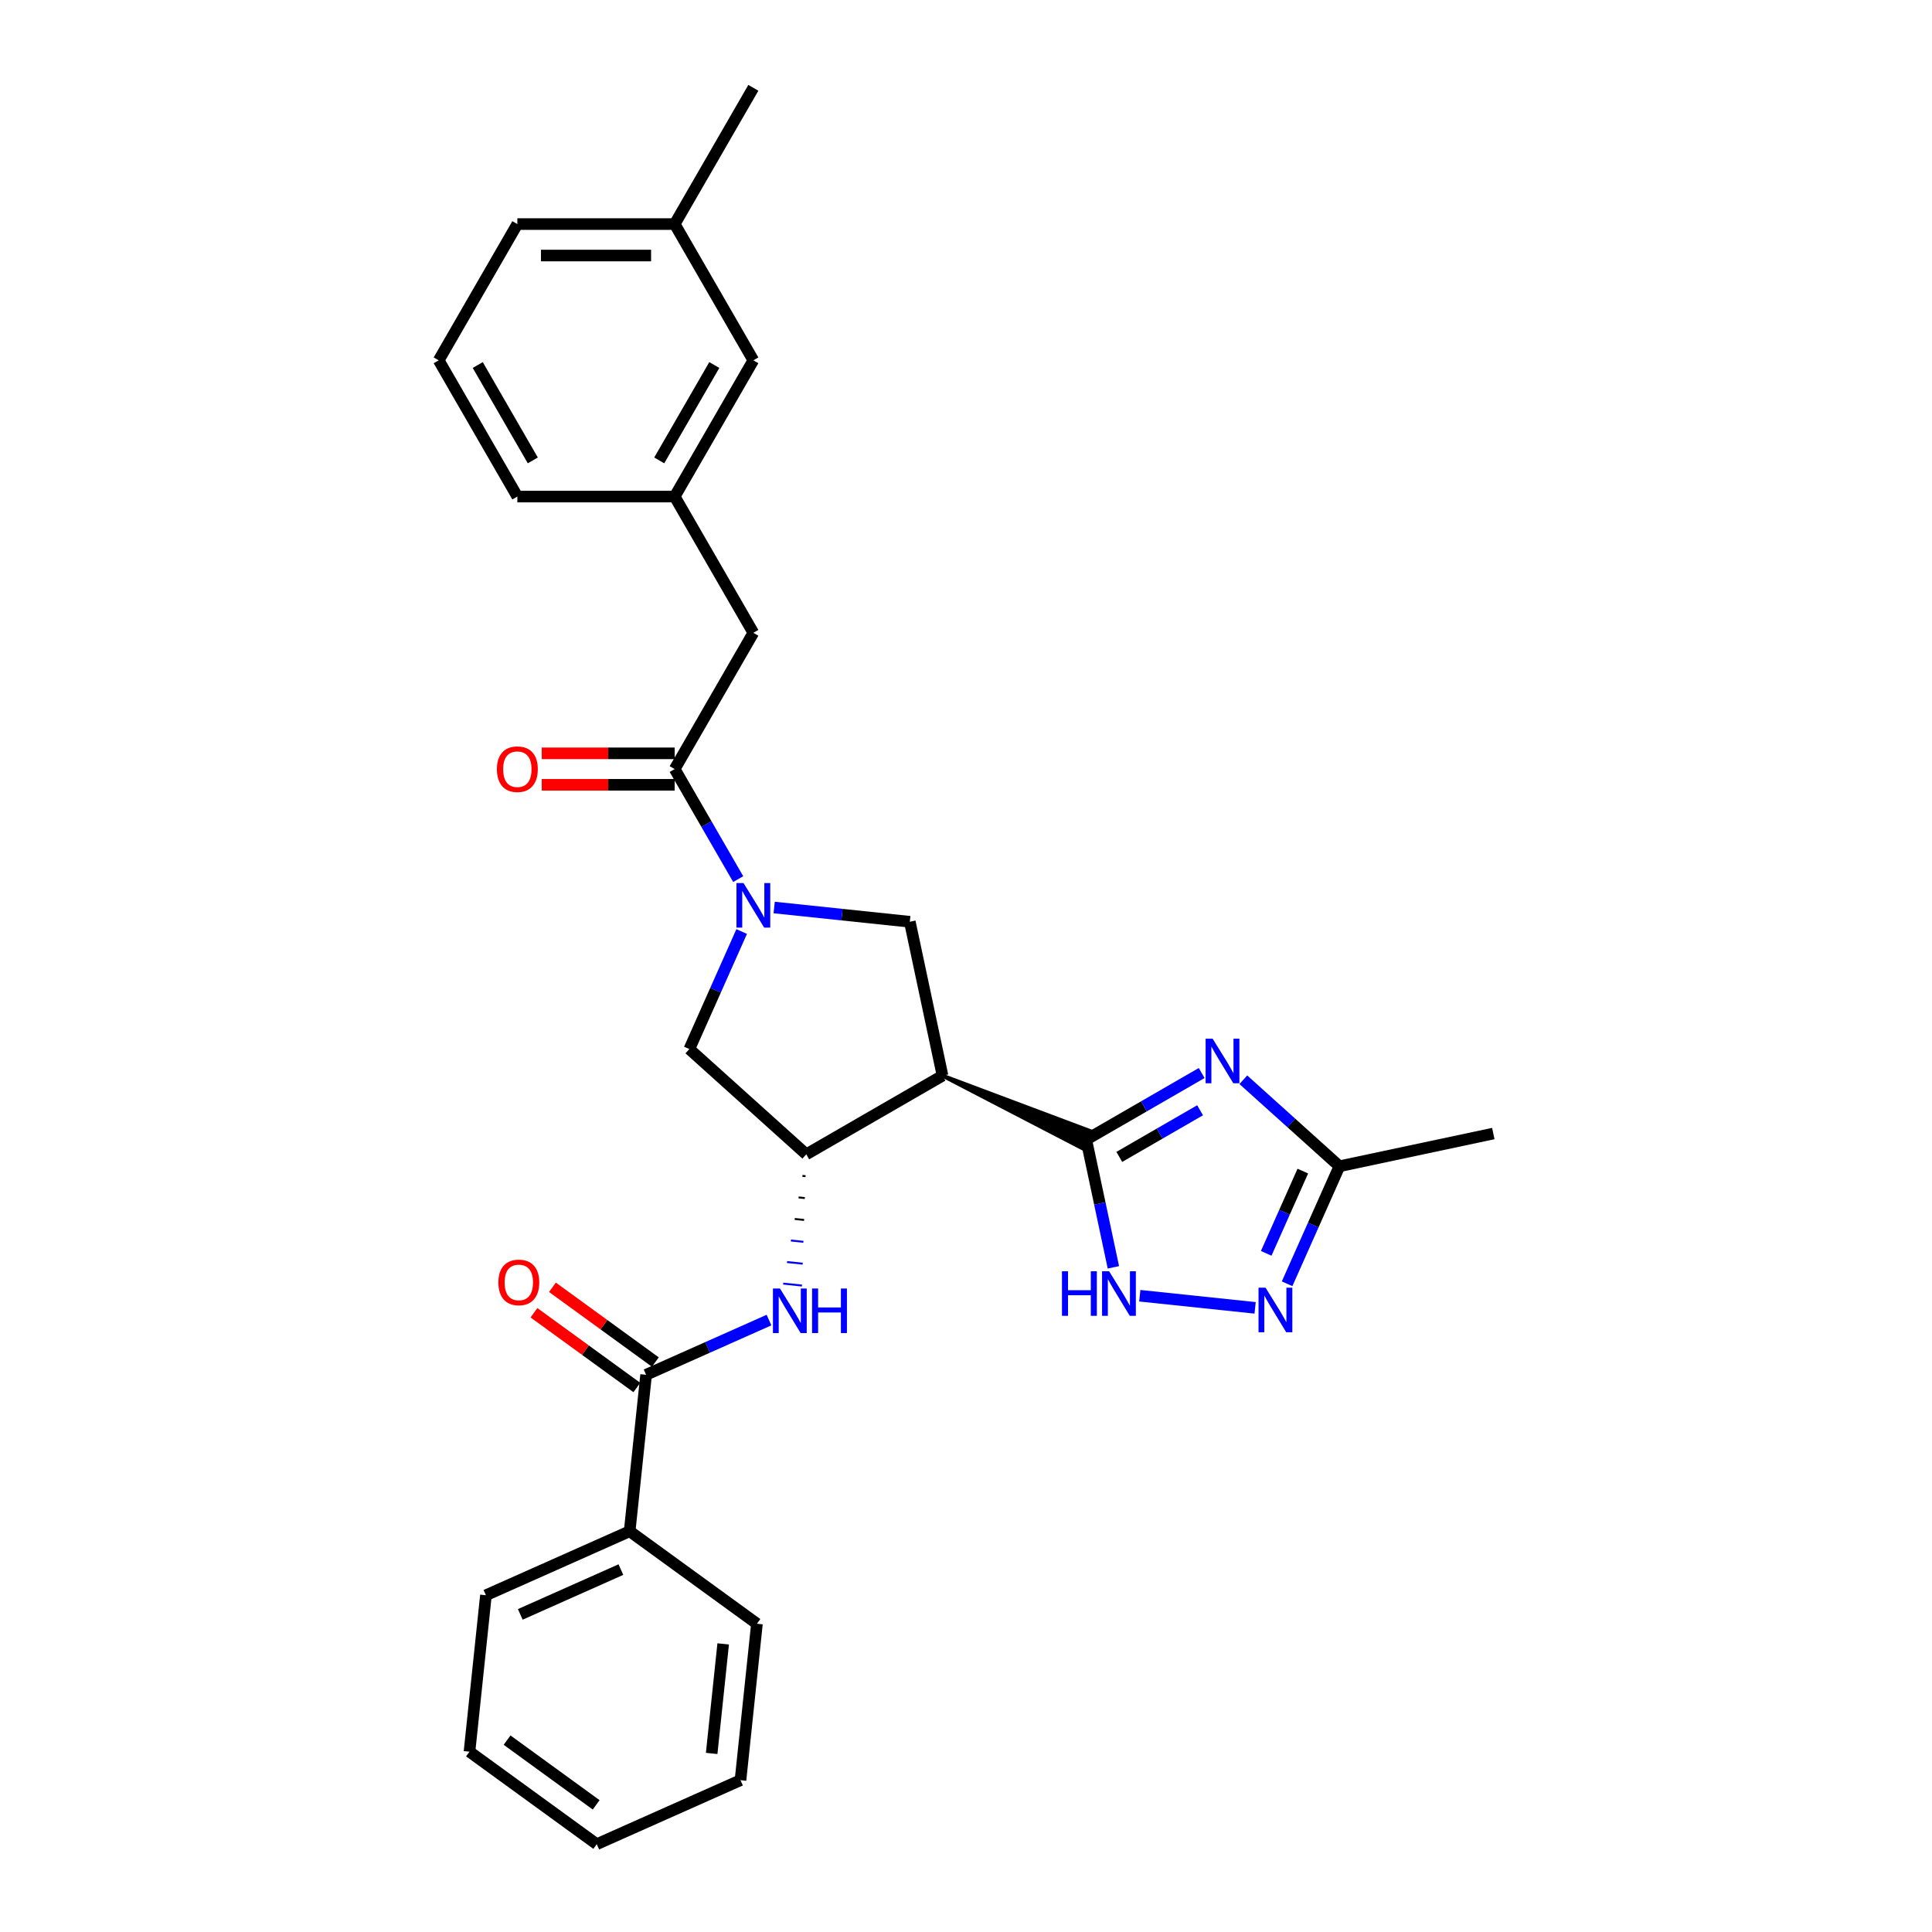 <?xml version='1.0' encoding='iso-8859-1'?>
<svg version='1.1' baseProfile='full'
              xmlns='http://www.w3.org/2000/svg'
                      xmlns:rdkit='http://www.rdkit.org/xml'
                      xmlns:xlink='http://www.w3.org/1999/xlink'
                  xml:space='preserve'
width='1000px' height='1000px' viewBox='0 0 1000 1000'>
<!-- END OF HEADER -->
<rect style='opacity:1.0;fill:#FFFFFF;stroke:none' width='1000' height='1000' x='0' y='0'> </rect>
<path class='bond-0' d='M 562.242,589.881 L 592.113,572.635' style='fill:none;fill-rule:evenodd;stroke:#000000;stroke-width:6px;stroke-linecap:butt;stroke-linejoin:miter;stroke-opacity:1' />
<path class='bond-0' d='M 592.113,572.635 L 621.983,555.389' style='fill:none;fill-rule:evenodd;stroke:#0000FF;stroke-width:6px;stroke-linecap:butt;stroke-linejoin:miter;stroke-opacity:1' />
<path class='bond-0' d='M 579.346,598.812 L 600.256,586.74' style='fill:none;fill-rule:evenodd;stroke:#000000;stroke-width:6px;stroke-linecap:butt;stroke-linejoin:miter;stroke-opacity:1' />
<path class='bond-0' d='M 600.256,586.74 L 621.165,574.668' style='fill:none;fill-rule:evenodd;stroke:#0000FF;stroke-width:6px;stroke-linecap:butt;stroke-linejoin:miter;stroke-opacity:1' />
<path class='bond-1' d='M 487.849,556.759 L 560.255,594.344 L 564.229,585.417 Z' style='fill:#000000;fill-rule:evenodd;fill-opacity:1;stroke:#000000;stroke-width:2px;stroke-linecap:butt;stroke-linejoin:miter;stroke-opacity:1;' />
<path class='bond-4' d='M 562.242,589.881 L 569.265,622.924' style='fill:none;fill-rule:evenodd;stroke:#000000;stroke-width:6px;stroke-linecap:butt;stroke-linejoin:miter;stroke-opacity:1' />
<path class='bond-4' d='M 569.265,622.924 L 576.289,655.968' style='fill:none;fill-rule:evenodd;stroke:#0000FF;stroke-width:6px;stroke-linecap:butt;stroke-linejoin:miter;stroke-opacity:1' />
<path class='bond-10' d='M 643.547,558.872 L 668.414,581.263' style='fill:none;fill-rule:evenodd;stroke:#0000FF;stroke-width:6px;stroke-linecap:butt;stroke-linejoin:miter;stroke-opacity:1' />
<path class='bond-10' d='M 668.414,581.263 L 693.282,603.654' style='fill:none;fill-rule:evenodd;stroke:#000000;stroke-width:6px;stroke-linecap:butt;stroke-linejoin:miter;stroke-opacity:1' />
<path class='bond-3' d='M 487.849,556.759 L 417.326,597.476' style='fill:none;fill-rule:evenodd;stroke:#000000;stroke-width:6px;stroke-linecap:butt;stroke-linejoin:miter;stroke-opacity:1' />
<path class='bond-6' d='M 487.849,556.759 L 470.918,477.105' style='fill:none;fill-rule:evenodd;stroke:#000000;stroke-width:6px;stroke-linecap:butt;stroke-linejoin:miter;stroke-opacity:1' />
<path class='bond-2' d='M 400.713,469.727 L 435.815,473.416' style='fill:none;fill-rule:evenodd;stroke:#0000FF;stroke-width:6px;stroke-linecap:butt;stroke-linejoin:miter;stroke-opacity:1' />
<path class='bond-2' d='M 435.815,473.416 L 470.918,477.105' style='fill:none;fill-rule:evenodd;stroke:#000000;stroke-width:6px;stroke-linecap:butt;stroke-linejoin:miter;stroke-opacity:1' />
<path class='bond-7' d='M 382.098,455.027 L 365.656,426.548' style='fill:none;fill-rule:evenodd;stroke:#0000FF;stroke-width:6px;stroke-linecap:butt;stroke-linejoin:miter;stroke-opacity:1' />
<path class='bond-7' d='M 365.656,426.548 L 349.215,398.07' style='fill:none;fill-rule:evenodd;stroke:#000000;stroke-width:6px;stroke-linecap:butt;stroke-linejoin:miter;stroke-opacity:1' />
<path class='bond-30' d='M 383.891,482.16 L 370.35,512.573' style='fill:none;fill-rule:evenodd;stroke:#0000FF;stroke-width:6px;stroke-linecap:butt;stroke-linejoin:miter;stroke-opacity:1' />
<path class='bond-30' d='M 370.35,512.573 L 356.809,542.986' style='fill:none;fill-rule:evenodd;stroke:#000000;stroke-width:6px;stroke-linecap:butt;stroke-linejoin:miter;stroke-opacity:1' />
<path class='bond-8' d='M 415.335,608.627 L 416.955,608.797' style='fill:none;fill-rule:evenodd;stroke:#000000;stroke-width:1.0px;stroke-linecap:butt;stroke-linejoin:miter;stroke-opacity:1' />
<path class='bond-8' d='M 413.344,619.779 L 416.584,620.119' style='fill:none;fill-rule:evenodd;stroke:#000000;stroke-width:1.0px;stroke-linecap:butt;stroke-linejoin:miter;stroke-opacity:1' />
<path class='bond-8' d='M 411.353,630.93 L 416.212,631.441' style='fill:none;fill-rule:evenodd;stroke:#000000;stroke-width:1.0px;stroke-linecap:butt;stroke-linejoin:miter;stroke-opacity:1' />
<path class='bond-8' d='M 409.362,642.082 L 415.841,642.763' style='fill:none;fill-rule:evenodd;stroke:#0000FF;stroke-width:1.0px;stroke-linecap:butt;stroke-linejoin:miter;stroke-opacity:1' />
<path class='bond-8' d='M 407.371,653.234 L 415.47,654.085' style='fill:none;fill-rule:evenodd;stroke:#0000FF;stroke-width:1.0px;stroke-linecap:butt;stroke-linejoin:miter;stroke-opacity:1' />
<path class='bond-8' d='M 405.38,664.385 L 415.099,665.407' style='fill:none;fill-rule:evenodd;stroke:#0000FF;stroke-width:1.0px;stroke-linecap:butt;stroke-linejoin:miter;stroke-opacity:1' />
<path class='bond-11' d='M 417.326,597.476 L 356.809,542.986' style='fill:none;fill-rule:evenodd;stroke:#000000;stroke-width:6px;stroke-linecap:butt;stroke-linejoin:miter;stroke-opacity:1' />
<path class='bond-5' d='M 589.954,670.668 L 649.649,676.942' style='fill:none;fill-rule:evenodd;stroke:#0000FF;stroke-width:6px;stroke-linecap:butt;stroke-linejoin:miter;stroke-opacity:1' />
<path class='bond-29' d='M 666.2,664.48 L 679.741,634.067' style='fill:none;fill-rule:evenodd;stroke:#0000FF;stroke-width:6px;stroke-linecap:butt;stroke-linejoin:miter;stroke-opacity:1' />
<path class='bond-29' d='M 679.741,634.067 L 693.282,603.654' style='fill:none;fill-rule:evenodd;stroke:#000000;stroke-width:6px;stroke-linecap:butt;stroke-linejoin:miter;stroke-opacity:1' />
<path class='bond-29' d='M 655.384,648.732 L 664.862,627.442' style='fill:none;fill-rule:evenodd;stroke:#0000FF;stroke-width:6px;stroke-linecap:butt;stroke-linejoin:miter;stroke-opacity:1' />
<path class='bond-29' d='M 664.862,627.442 L 674.341,606.153' style='fill:none;fill-rule:evenodd;stroke:#000000;stroke-width:6px;stroke-linecap:butt;stroke-linejoin:miter;stroke-opacity:1' />
<path class='bond-12' d='M 349.215,398.07 L 389.931,327.547' style='fill:none;fill-rule:evenodd;stroke:#000000;stroke-width:6px;stroke-linecap:butt;stroke-linejoin:miter;stroke-opacity:1' />
<path class='bond-13' d='M 349.215,389.927 L 314.809,389.927' style='fill:none;fill-rule:evenodd;stroke:#000000;stroke-width:6px;stroke-linecap:butt;stroke-linejoin:miter;stroke-opacity:1' />
<path class='bond-13' d='M 314.809,389.927 L 280.404,389.927' style='fill:none;fill-rule:evenodd;stroke:#FF0000;stroke-width:6px;stroke-linecap:butt;stroke-linejoin:miter;stroke-opacity:1' />
<path class='bond-13' d='M 349.215,406.214 L 314.809,406.214' style='fill:none;fill-rule:evenodd;stroke:#000000;stroke-width:6px;stroke-linecap:butt;stroke-linejoin:miter;stroke-opacity:1' />
<path class='bond-13' d='M 314.809,406.214 L 280.404,406.214' style='fill:none;fill-rule:evenodd;stroke:#FF0000;stroke-width:6px;stroke-linecap:butt;stroke-linejoin:miter;stroke-opacity:1' />
<path class='bond-9' d='M 398.032,683.263 L 366.226,697.424' style='fill:none;fill-rule:evenodd;stroke:#0000FF;stroke-width:6px;stroke-linecap:butt;stroke-linejoin:miter;stroke-opacity:1' />
<path class='bond-9' d='M 366.226,697.424 L 334.421,711.584' style='fill:none;fill-rule:evenodd;stroke:#000000;stroke-width:6px;stroke-linecap:butt;stroke-linejoin:miter;stroke-opacity:1' />
<path class='bond-14' d='M 339.207,704.996 L 312.578,685.649' style='fill:none;fill-rule:evenodd;stroke:#000000;stroke-width:6px;stroke-linecap:butt;stroke-linejoin:miter;stroke-opacity:1' />
<path class='bond-14' d='M 312.578,685.649 L 285.949,666.302' style='fill:none;fill-rule:evenodd;stroke:#FF0000;stroke-width:6px;stroke-linecap:butt;stroke-linejoin:miter;stroke-opacity:1' />
<path class='bond-14' d='M 329.634,718.173 L 303.005,698.825' style='fill:none;fill-rule:evenodd;stroke:#000000;stroke-width:6px;stroke-linecap:butt;stroke-linejoin:miter;stroke-opacity:1' />
<path class='bond-14' d='M 303.005,698.825 L 276.376,679.478' style='fill:none;fill-rule:evenodd;stroke:#FF0000;stroke-width:6px;stroke-linecap:butt;stroke-linejoin:miter;stroke-opacity:1' />
<path class='bond-15' d='M 334.421,711.584 L 325.909,792.571' style='fill:none;fill-rule:evenodd;stroke:#000000;stroke-width:6px;stroke-linecap:butt;stroke-linejoin:miter;stroke-opacity:1' />
<path class='bond-19' d='M 693.282,603.654 L 772.935,586.723' style='fill:none;fill-rule:evenodd;stroke:#000000;stroke-width:6px;stroke-linecap:butt;stroke-linejoin:miter;stroke-opacity:1' />
<path class='bond-16' d='M 389.931,327.547 L 349.215,257.024' style='fill:none;fill-rule:evenodd;stroke:#000000;stroke-width:6px;stroke-linecap:butt;stroke-linejoin:miter;stroke-opacity:1' />
<path class='bond-22' d='M 325.909,792.571 L 251.516,825.693' style='fill:none;fill-rule:evenodd;stroke:#000000;stroke-width:6px;stroke-linecap:butt;stroke-linejoin:miter;stroke-opacity:1' />
<path class='bond-22' d='M 321.374,812.418 L 269.299,835.604' style='fill:none;fill-rule:evenodd;stroke:#000000;stroke-width:6px;stroke-linecap:butt;stroke-linejoin:miter;stroke-opacity:1' />
<path class='bond-23' d='M 325.909,792.571 L 391.79,840.437' style='fill:none;fill-rule:evenodd;stroke:#000000;stroke-width:6px;stroke-linecap:butt;stroke-linejoin:miter;stroke-opacity:1' />
<path class='bond-17' d='M 349.215,257.024 L 389.931,186.501' style='fill:none;fill-rule:evenodd;stroke:#000000;stroke-width:6px;stroke-linecap:butt;stroke-linejoin:miter;stroke-opacity:1' />
<path class='bond-17' d='M 341.217,238.302 L 369.719,188.936' style='fill:none;fill-rule:evenodd;stroke:#000000;stroke-width:6px;stroke-linecap:butt;stroke-linejoin:miter;stroke-opacity:1' />
<path class='bond-21' d='M 349.215,257.024 L 267.781,257.024' style='fill:none;fill-rule:evenodd;stroke:#000000;stroke-width:6px;stroke-linecap:butt;stroke-linejoin:miter;stroke-opacity:1' />
<path class='bond-18' d='M 389.931,186.501 L 349.215,115.978' style='fill:none;fill-rule:evenodd;stroke:#000000;stroke-width:6px;stroke-linecap:butt;stroke-linejoin:miter;stroke-opacity:1' />
<path class='bond-25' d='M 349.215,115.978 L 389.931,45.455' style='fill:none;fill-rule:evenodd;stroke:#000000;stroke-width:6px;stroke-linecap:butt;stroke-linejoin:miter;stroke-opacity:1' />
<path class='bond-32' d='M 349.215,115.978 L 267.781,115.978' style='fill:none;fill-rule:evenodd;stroke:#000000;stroke-width:6px;stroke-linecap:butt;stroke-linejoin:miter;stroke-opacity:1' />
<path class='bond-32' d='M 337,132.264 L 279.996,132.264' style='fill:none;fill-rule:evenodd;stroke:#000000;stroke-width:6px;stroke-linecap:butt;stroke-linejoin:miter;stroke-opacity:1' />
<path class='bond-20' d='M 227.065,186.501 L 267.781,257.024' style='fill:none;fill-rule:evenodd;stroke:#000000;stroke-width:6px;stroke-linecap:butt;stroke-linejoin:miter;stroke-opacity:1' />
<path class='bond-20' d='M 247.277,188.936 L 275.779,238.302' style='fill:none;fill-rule:evenodd;stroke:#000000;stroke-width:6px;stroke-linecap:butt;stroke-linejoin:miter;stroke-opacity:1' />
<path class='bond-24' d='M 227.065,186.501 L 267.781,115.978' style='fill:none;fill-rule:evenodd;stroke:#000000;stroke-width:6px;stroke-linecap:butt;stroke-linejoin:miter;stroke-opacity:1' />
<path class='bond-27' d='M 251.516,825.693 L 243.004,906.68' style='fill:none;fill-rule:evenodd;stroke:#000000;stroke-width:6px;stroke-linecap:butt;stroke-linejoin:miter;stroke-opacity:1' />
<path class='bond-26' d='M 391.79,840.437 L 383.278,921.424' style='fill:none;fill-rule:evenodd;stroke:#000000;stroke-width:6px;stroke-linecap:butt;stroke-linejoin:miter;stroke-opacity:1' />
<path class='bond-26' d='M 374.315,850.882 L 368.357,907.573' style='fill:none;fill-rule:evenodd;stroke:#000000;stroke-width:6px;stroke-linecap:butt;stroke-linejoin:miter;stroke-opacity:1' />
<path class='bond-28' d='M 383.278,921.424 L 308.885,954.545' style='fill:none;fill-rule:evenodd;stroke:#000000;stroke-width:6px;stroke-linecap:butt;stroke-linejoin:miter;stroke-opacity:1' />
<path class='bond-31' d='M 243.004,906.68 L 308.885,954.545' style='fill:none;fill-rule:evenodd;stroke:#000000;stroke-width:6px;stroke-linecap:butt;stroke-linejoin:miter;stroke-opacity:1' />
<path class='bond-31' d='M 262.459,900.684 L 308.576,934.19' style='fill:none;fill-rule:evenodd;stroke:#000000;stroke-width:6px;stroke-linecap:butt;stroke-linejoin:miter;stroke-opacity:1' />
<path  class='atom-1' d='M 627.667 537.633
L 635.224 549.848
Q 635.973 551.054, 637.179 553.236
Q 638.384 555.418, 638.449 555.549
L 638.449 537.633
L 641.511 537.633
L 641.511 560.695
L 638.351 560.695
L 630.241 547.34
Q 629.296 545.777, 628.286 543.985
Q 627.309 542.194, 627.016 541.64
L 627.016 560.695
L 624.019 560.695
L 624.019 537.633
L 627.667 537.633
' fill='#0000FF'/>
<path  class='atom-3' d='M 384.833 457.062
L 392.39 469.277
Q 393.14 470.483, 394.345 472.665
Q 395.55 474.847, 395.615 474.978
L 395.615 457.062
L 398.677 457.062
L 398.677 480.124
L 395.517 480.124
L 387.407 466.769
Q 386.462 465.206, 385.452 463.414
Q 384.475 461.623, 384.182 461.069
L 384.182 480.124
L 381.185 480.124
L 381.185 457.062
L 384.833 457.062
' fill='#0000FF'/>
<path  class='atom-5' d='M 549.678 658.004
L 552.805 658.004
L 552.805 667.808
L 564.596 667.808
L 564.596 658.004
L 567.723 658.004
L 567.723 681.065
L 564.596 681.065
L 564.596 670.414
L 552.805 670.414
L 552.805 681.065
L 549.678 681.065
L 549.678 658.004
' fill='#0000FF'/>
<path  class='atom-5' d='M 574.075 658.004
L 581.632 670.219
Q 582.381 671.424, 583.586 673.606
Q 584.792 675.789, 584.857 675.919
L 584.857 658.004
L 587.919 658.004
L 587.919 681.065
L 584.759 681.065
L 576.648 667.71
Q 575.704 666.147, 574.694 664.355
Q 573.717 662.564, 573.424 662.01
L 573.424 681.065
L 570.427 681.065
L 570.427 658.004
L 574.075 658.004
' fill='#0000FF'/>
<path  class='atom-6' d='M 655.062 666.516
L 662.619 678.731
Q 663.368 679.936, 664.573 682.118
Q 665.779 684.301, 665.844 684.431
L 665.844 666.516
L 668.906 666.516
L 668.906 689.577
L 665.746 689.577
L 657.635 676.222
Q 656.691 674.659, 655.681 672.867
Q 654.704 671.076, 654.411 670.522
L 654.411 689.577
L 651.414 689.577
L 651.414 666.516
L 655.062 666.516
' fill='#0000FF'/>
<path  class='atom-9' d='M 403.716 666.932
L 411.273 679.147
Q 412.022 680.352, 413.227 682.534
Q 414.433 684.717, 414.498 684.847
L 414.498 666.932
L 417.56 666.932
L 417.56 689.994
L 414.4 689.994
L 406.289 676.639
Q 405.345 675.075, 404.335 673.283
Q 403.358 671.492, 403.065 670.938
L 403.065 689.994
L 400.068 689.994
L 400.068 666.932
L 403.716 666.932
' fill='#0000FF'/>
<path  class='atom-9' d='M 420.328 666.932
L 423.455 666.932
L 423.455 676.736
L 435.247 676.736
L 435.247 666.932
L 438.374 666.932
L 438.374 689.994
L 435.247 689.994
L 435.247 679.342
L 423.455 679.342
L 423.455 689.994
L 420.328 689.994
L 420.328 666.932
' fill='#0000FF'/>
<path  class='atom-14' d='M 257.195 398.135
Q 257.195 392.598, 259.931 389.503
Q 262.667 386.409, 267.781 386.409
Q 272.895 386.409, 275.632 389.503
Q 278.368 392.598, 278.368 398.135
Q 278.368 403.738, 275.599 406.93
Q 272.83 410.09, 267.781 410.09
Q 262.7 410.09, 259.931 406.93
Q 257.195 403.771, 257.195 398.135
M 267.781 407.484
Q 271.299 407.484, 273.189 405.139
Q 275.11 402.761, 275.11 398.135
Q 275.11 393.608, 273.189 391.328
Q 271.299 389.015, 267.781 389.015
Q 264.264 389.015, 262.342 391.295
Q 260.452 393.575, 260.452 398.135
Q 260.452 402.793, 262.342 405.139
Q 264.264 407.484, 267.781 407.484
' fill='#FF0000'/>
<path  class='atom-15' d='M 257.954 663.784
Q 257.954 658.247, 260.69 655.152
Q 263.426 652.058, 268.54 652.058
Q 273.654 652.058, 276.39 655.152
Q 279.126 658.247, 279.126 663.784
Q 279.126 669.387, 276.358 672.579
Q 273.589 675.739, 268.54 675.739
Q 263.459 675.739, 260.69 672.579
Q 257.954 669.42, 257.954 663.784
M 268.54 673.133
Q 272.058 673.133, 273.947 670.788
Q 275.869 668.41, 275.869 663.784
Q 275.869 659.257, 273.947 656.977
Q 272.058 654.664, 268.54 654.664
Q 265.022 654.664, 263.1 656.944
Q 261.211 659.224, 261.211 663.784
Q 261.211 668.442, 263.1 670.788
Q 265.022 673.133, 268.54 673.133
' fill='#FF0000'/>
</svg>
